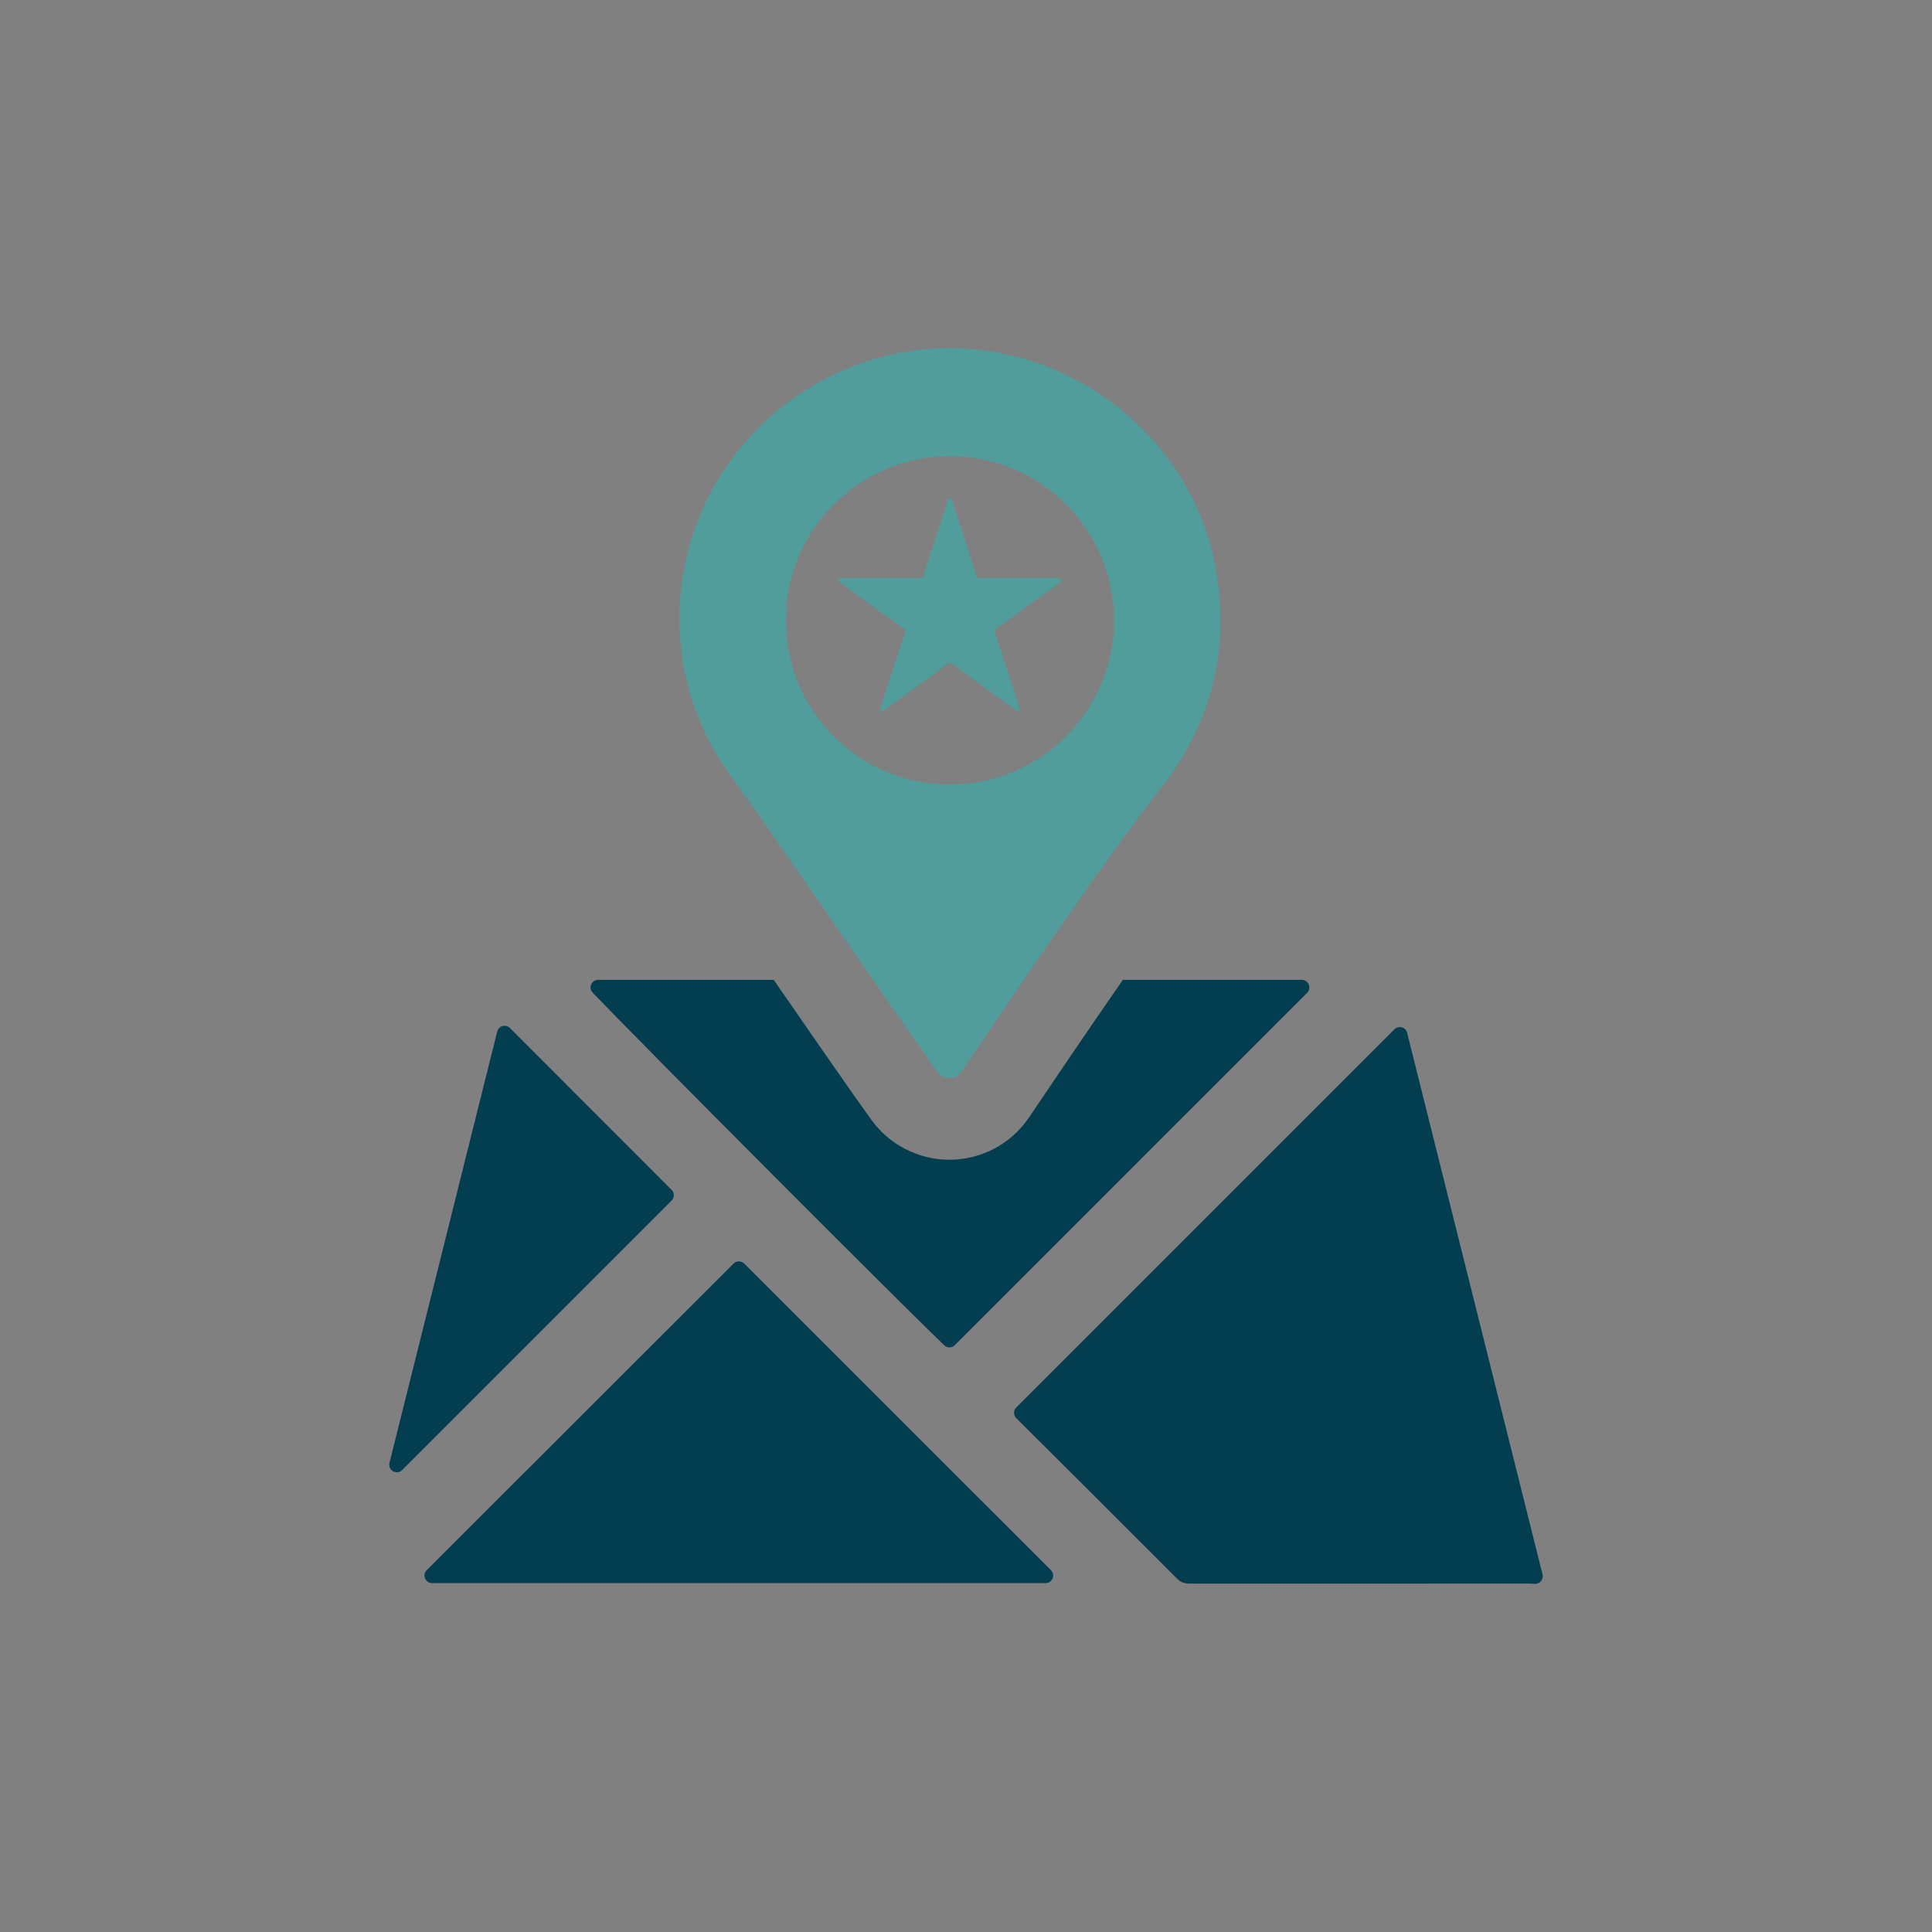 <?xml version="1.0" encoding="utf-8"?>
<!-- Generator: Adobe Illustrator 16.0.0, SVG Export Plug-In . SVG Version: 6.00 Build 0)  -->
<!DOCTYPE svg PUBLIC "-//W3C//DTD SVG 1.1//EN" "http://www.w3.org/Graphics/SVG/1.1/DTD/svg11.dtd">
<svg version="1.1" id="圖層_1" xmlns="http://www.w3.org/2000/svg" xmlns:xlink="http://www.w3.org/1999/xlink" x="0px" y="0px"
	 width="200px" height="200px" viewBox="0 0 200 200" enable-background="new 0 0 200 200" xml:space="preserve">
<rect x="0" y="0" width="200" height="200" fill="#808080" stroke="none"/>
<g>
	<path fill="#364957" d="M-148.865,100.736h-12.274V61.679c0-1.086-0.735-1.998-1.736-2.272V25.084c0-1.277-1.033-2.312-2.313-2.312
		c-1.275,0-2.312,1.035-2.312,2.312v34.322c-0.998,0.274-1.733,1.187-1.733,2.272v39.057h-82.867V61.679
		c0-1.086-0.736-1.998-1.735-2.272V25.084c0-1.277-1.035-2.312-2.312-2.312c-1.278,0-2.313,1.035-2.313,2.312v34.322
		c-1,0.274-1.733,1.187-1.733,2.272v39.057h-12.274c-3.862,0-6.994,3.129-6.994,6.992v17.66c0,3.863,3.131,6.994,6.994,6.994h0.911
		c0,1.83,1.485,3.314,3.318,3.314h3.681c1.832,0,3.316-1.484,3.316-3.314h101.148c0,1.83,1.484,3.314,3.316,3.314h3.683
		c1.831,0,3.315-1.484,3.315-3.314h0.913c3.862,0,6.992-3.131,6.992-6.994v-17.66C-141.873,103.865-145.003,100.736-148.865,100.736
		z M-226.303,116.932c0,2.846-2.306,5.15-5.149,5.15h-34.949c-2.844,0-5.15-2.305-5.15-5.15l0,0c0-2.846,2.306-5.15,5.15-5.15
		h34.949C-228.609,111.781-226.303,114.086-226.303,116.932L-226.303,116.932z M-187.307,122.082c-2.845,0-5.15-2.305-5.15-5.15
		s2.306-5.15,5.15-5.15c2.846,0,5.151,2.305,5.151,5.15S-184.461,122.082-187.307,122.082z M-171.12,122.082
		c-2.843,0-5.148-2.305-5.148-5.15s2.306-5.15,5.148-5.15c2.845,0,5.15,2.305,5.15,5.15S-168.275,122.082-171.12,122.082z
		 M-154.933,111.781c2.847,0,5.152,2.305,5.152,5.15s-2.306,5.15-5.152,5.15c-2.845,0-5.15-2.305-5.15-5.15
		S-157.777,111.781-154.933,111.781z"/>
	<circle fill="#519D9C" cx="-210.667" cy="65.54" r="7.997"/>
	<path fill="#519D9C" d="M-194.923,53.978c1.069,0,2.139-0.409,2.956-1.225c1.633-1.633,1.633-4.281,0-5.913
		c-10.312-10.312-27.088-10.312-37.4,0c-1.634,1.632-1.634,4.279,0,5.913c1.632,1.634,4.281,1.634,5.913,0
		c7.051-7.051,18.524-7.051,25.576,0C-197.063,53.568-195.992,53.978-194.923,53.978z"/>
	<path fill="#519D9C" d="M-238.607,41.782c1.07,0,2.141-0.408,2.958-1.225c6.673-6.674,15.546-10.35,24.982-10.35
		c9.438,0,18.312,3.676,24.983,10.35c1.633,1.631,4.281,1.631,5.914,0c1.635-1.634,1.635-4.281,0-5.913
		c-8.252-8.253-19.225-12.799-30.897-12.799c-11.67,0-22.645,4.546-30.896,12.799c-1.634,1.632-1.634,4.279,0,5.913
		C-240.747,41.374-239.678,41.782-238.607,41.782z"/>
</g>
<g>
	<g>
		<path fill="#364957" d="M-165.973,303.617l4.695,20.555h-7.123l-9.533-10.945c-13.734,7.65-30.493,7.648-44.223,0l-9.534,10.945
			h-7.123l4.695-20.555c-25.987-29.253-5.177-75.809,34.073-75.809C-160.756,227.809-140.02,274.403-165.973,303.617z
			 M-238.301,271.782h6.61v3.398h-6.603c0.916,19.722,16.816,35.591,36.549,36.458v-6.512h3.399v6.512
			c19.734-0.867,35.633-16.736,36.549-36.458h-6.604v-3.398h6.611c-0.82-19.809-16.76-35.779-36.557-36.649v6.704h-3.399v-6.704
			C-221.542,236.003-237.481,251.974-238.301,271.782z M-226.637,278.354l1.775,0.717l19.186-4.182
			c0.764,1.689,2.225,2.899,3.93,3.381l0.031,13.042l1.842,1.1l1.461-1.146l-0.031-12.986c5.078-1.396,6.189-8.219,1.689-11.106
			c-4.28-2.746-9.816,0.609-9.458,5.612l-19.133,4.171L-226.637,278.354z"/>
	</g>
	<path fill="#519D9C" d="M-155.992,243.979l-32.594-20.836c4.58-7.164,14.264-9.345,22.709-5.55l1.285-2.067
		c-3.561-0.446-10.207-1.753-10.873-5.33c-0.795-4.255,2.158-10.115-5.064-10.178c-3.74-0.032-35.312-0.033-39.06,0
		c-7.23,0.063-4.27,5.915-5.065,10.178c-0.665,3.568-7.28,4.878-10.847,5.327l1.287,2.07c8.446-3.795,18.129-1.614,22.709,5.55
		l-32.594,20.836c-4.654-7.279-2.425-17.184,4.84-23.233l-4.098-6.593l5.053-3.141l1.383,2.225c4.144-0.402,9.558-1.755,9.88-3.486
		c0.579-3.104-2.396-12.075,7.431-12.16c9.963-0.087,29.618-0.106,39.1-0.024c9.814,0.086,6.863,9.137,7.432,12.185
		c0.324,1.738,5.76,3.093,9.908,3.489l1.383-2.228l5.053,3.141l-4.098,6.593C-153.566,226.795-151.338,236.699-155.992,243.979z"/>
	<g>
		<g>
			<path fill="#519D9C" d="M-149.09,285.086c0,0.618,0.236,1.235,0.709,1.708c0.943,0.943,2.473,0.943,3.416,0
				c5.957-5.957,5.957-15.65,0-21.607c-0.943-0.945-2.473-0.945-3.416,0c-0.945,0.942-0.945,2.473,0,3.415
				c4.072,4.073,4.072,10.702,0,14.776C-148.854,283.85-149.09,284.468-149.09,285.086z"/>
			<path fill="#519D9C" d="M-142.043,259.848c0,0.618,0.234,1.237,0.707,1.709c3.855,3.854,5.979,8.981,5.979,14.433
				c0,5.453-2.123,10.58-5.979,14.434c-0.943,0.943-0.943,2.475,0,3.418s2.473,0.943,3.416,0c4.768-4.768,7.395-11.107,7.395-17.852
				c0-6.742-2.627-13.082-7.395-17.85c-0.943-0.944-2.473-0.944-3.416,0C-141.809,258.611-142.043,259.229-142.043,259.848z"/>
		</g>
		<g>
			<path fill="#519D9C" d="M-251.91,266.894c0-0.618-0.236-1.235-0.709-1.708c-0.943-0.943-2.473-0.943-3.416,0
				c-5.957,5.957-5.957,15.65,0,21.607c0.943,0.945,2.473,0.945,3.416,0c0.944-0.942,0.944-2.473,0-3.415
				c-4.073-4.073-4.073-10.702,0-14.776C-252.146,268.13-251.91,267.512-251.91,266.894z"/>
			<path fill="#519D9C" d="M-258.957,292.132c0-0.618-0.235-1.237-0.707-1.709c-3.855-3.854-5.979-8.981-5.979-14.433
				c0-5.453,2.124-10.58,5.979-14.434c0.942-0.943,0.942-2.475,0-3.418c-0.944-0.943-2.474-0.943-3.416,0
				c-4.769,4.768-7.395,11.107-7.395,17.852c0,6.742,2.626,13.082,7.395,17.85c0.942,0.943,2.472,0.943,3.416,0
				C-259.192,293.368-258.957,292.75-258.957,292.132z"/>
		</g>
	</g>
</g>
<g>
	<path fill="#519D9C" d="M359.479,313.701c-1.055,0-1.909-0.855-1.909-1.91v-5.846c0-1.055,0.854-1.908,1.909-1.908
		s1.909,0.854,1.909,1.908v5.846C361.388,312.846,360.533,313.701,359.479,313.701z"/>
	<path fill="#519D9C" d="M363.103,307.855h-7.248c-1.055,0-1.909-0.855-1.909-1.91s0.854-1.908,1.909-1.908h7.248
		c1.054,0,1.909,0.854,1.909,1.908S364.156,307.855,363.103,307.855z"/>
	<path fill="#519D9C" d="M359.479,309.594c5.874,0,10.79,4.178,11.934,9.719l0,0h-23.866h-0.001
		C348.688,313.771,353.604,309.594,359.479,309.594z"/>
	<path fill="#364957" d="M312.115,288.438c1.445,0.471,2.972,0.715,4.536,0.715s3.092-0.244,4.537-0.715v6.197l-3.536,5.416
		c-0.319,0.488-0.806,0.543-1.001,0.543c-0.194,0-0.681-0.055-1-0.543l-3.536-5.416l0,0V288.438L312.115,288.438z"/>
	<path fill="#364957" d="M305.82,280.639v-5.328c0-5.973,4.858-10.832,10.831-10.832s10.832,4.859,10.832,10.832v5.328
		c0,5.973-4.859,10.832-10.832,10.832S305.82,286.611,305.82,280.639z"/>
	<path fill="#364957" d="M291.593,318.762v-13.85c0-6.791,5.505-12.295,12.295-12.295h2.367l6.21,9.514
		c0.464,0.709,1.087,1.277,1.806,1.664c0.719,0.391,1.534,0.602,2.381,0.602c1.695,0,3.261-0.848,4.188-2.266l5.283-8.096
		l0.926-1.418h2.367c0.175,0,0.349,0.004,0.521,0.01c0.179,0.008,0.357,0.02,0.535,0.035c1.115,0.096,2.188,0.338,3.199,0.713
		c4.692,1.73,8.04,6.244,8.04,11.537v13.85c0,0.186-0.007,0.369-0.021,0.551h-8.174v-9.4c0-1.066-0.874-1.961-1.939-1.939
		c-0.318,0.006-0.616,0.09-0.877,0.234c-0.149,0.082-0.286,0.184-0.408,0.299c-0.357,0.348-0.579,0.832-0.579,1.369v9.438h-26.121
		v-9.438c0-1.068-0.881-1.932-1.955-1.902c-1.037,0.029-1.85,0.906-1.85,1.941v9.398h-8.174
		C291.6,319.131,291.593,318.947,291.593,318.762z"/>
	<path fill="#519D9C" d="M250.231,291.383c1.445,0.469,2.973,0.713,4.536,0.713c1.565,0,3.092-0.244,4.537-0.713l0,0v6.195l0,0
		l-3.536,5.416c-0.318,0.488-0.807,0.543-1.001,0.543c-0.193,0-0.681-0.055-1-0.543l-3.536-5.416l0,0V291.383L250.231,291.383z"/>
	<path fill="#519D9C" d="M243.937,283.584v-5.33c0-5.973,4.859-10.832,10.831-10.832c5.974,0,10.831,4.859,10.831,10.832v5.33
		c0,5.971-4.857,10.83-10.831,10.83C248.796,294.414,243.937,289.555,243.937,283.584z"/>
	<path fill="#364957" d="M217.965,325.605c0-1.365,1.11-2.475,2.475-2.475h5.557c0.226,1.768,0.865,3.406,1.82,4.814
		c0.031,0.045,0.063,0.09,0.095,0.135h-7.472C219.075,328.08,217.965,326.969,217.965,325.605z"/>
	<path fill="#364957" d="M228.837,331.898h3.723c1.368,0.602,2.881,0.936,4.472,0.936h0.874l0.004,32.637l0.001,3.818v0.135h-9.073
		V331.898z"/>
	<path fill="#519D9C" d="M264.922,374.385c-0.345,0.098-0.709,0.148-1.086,0.148h-3.42c-0.364,0-0.717-0.051-1.05-0.148
		c-1.559-0.455-2.696-1.893-2.696-3.598v-19.424c0-1.037-0.832-1.881-1.866-1.9c-1.022-0.02-1.868,0.803-1.934,1.813
		c-0.003,0.041-0.005,0.084-0.005,0.127v19.385c0,1.705-1.137,3.143-2.694,3.598c-0.334,0.098-0.687,0.148-1.051,0.148h-3.42
		c-0.376,0-0.74-0.051-1.085-0.148c-1.679-0.473-2.907-2.016-2.907-3.844v-1.117v-37.525v-3.818v-11.979
		c0-1.068-0.881-1.93-1.956-1.9c-1.035,0.027-1.848,0.904-1.848,1.941v0.76v6.094l0.001,4.949v0.135v0.949h-0.874
		c-1.406,0-2.719-0.396-3.835-1.084c-1.743-1.074-3.003-2.859-3.374-4.949c-0.074-0.418-0.113-0.85-0.113-1.289v-2.395v-11.457
		c0-6.789,5.506-12.295,12.295-12.295h2.368l6.21,9.514c0.463,0.709,1.086,1.277,1.805,1.666s1.533,0.602,2.381,0.602
		c1.695,0,3.261-0.848,4.187-2.268l5.284-8.096l0.926-1.418h2.368c0.174,0,0.348,0.004,0.521,0.01
		c0.179,0.008,0.356,0.02,0.534,0.037c1.115,0.094,2.188,0.336,3.198,0.711c4.694,1.73,8.04,6.244,8.04,11.539v11.455v2.393
		c0,0.389-0.03,0.768-0.087,1.139c-0.008,0.051-0.017,0.102-0.025,0.152c-0.016,0.084-0.032,0.166-0.049,0.25
		c-0.425,1.982-1.651,3.668-3.325,4.699c-0.132,0.082-0.268,0.158-0.405,0.232c-1.023,0.543-2.191,0.852-3.431,0.852h-0.871v-0.949
		v-11.941c0-1.066-0.874-1.959-1.94-1.938c-0.317,0.006-0.615,0.088-0.876,0.232c-0.149,0.082-0.286,0.184-0.408,0.301
		c-0.357,0.346-0.58,0.832-0.58,1.367v11.979v3.818v37.525v1.117C267.828,372.369,266.6,373.912,264.922,374.385z"/>
	<path fill="#364957" d="M366.112,369.424h-94.479v-36.59h0.871c1.196,0,2.351-0.189,3.431-0.539
		c0.355-0.115,0.702-0.248,1.041-0.396h89.137V369.424z"/>
	<path fill="#364957" d="M374.509,328.08h-92.885c0.031-0.045,0.063-0.09,0.095-0.135c0.955-1.408,1.595-3.047,1.82-4.814h5.14
		h4.359h6.749h3.805h26.121h3.804h6.749h4.358h6.2c0.005,0,0.009,0,0.013,0s0.008,0,0.012,0h22.655c0.004,0,0.008,0,0.012,0
		c0.005,0,0.008,0,0.013,0h0.98c1.366,0,2.476,1.109,2.476,2.475C376.984,326.969,375.875,328.08,374.509,328.08z"/>
</g>
<g>
	<g id="XMLID_8_">
		<circle id="XMLID_9_" fill="#364957" cx="-112.96" cy="-183.438" r="7.691"/>
		<path id="XMLID_20_" fill="#364957" d="M-106.317-176.03c-0.194-0.093-0.428-0.043-0.571,0.119
			c-0.934,1.062-2.142,1.876-3.513,2.334c-0.122,0.04-0.224,0.127-0.28,0.242l-1.851,3.699c-0.176,0.354-0.682,0.354-0.859,0
			l-1.85-3.699c-0.058-0.115-0.158-0.202-0.279-0.242c-1.372-0.458-2.58-1.272-3.515-2.334c-0.143-0.162-0.375-0.211-0.571-0.119
			c-5.527,2.635-9.417,8.453-9.597,15.258c-0.007,0.269,0.21,0.491,0.48,0.491H-97.2c0.27,0,0.488-0.223,0.48-0.491
			C-96.899-167.578-100.788-173.396-106.317-176.03z"/>
		<path fill="#364957" d="M-86.67-203.057c0-2.65-2.168-4.818-4.818-4.818h-27.475h-28.633c0.654,2.437,1.008,4.996,1.008,7.636
			c0,0.286-0.014,0.567-0.021,0.851h50.465c1.272,0,2.302,1.031,2.302,2.302l3.145,38.174c0,1.271-1.03,2.301-2.303,2.301h-85.6
			c-1.271,0-2.302-1.03-2.302-2.301l1.149-12.047c-2.839-0.352-5.554-1.104-8.085-2.206l-2.462,20.569v40.686
			c0,2.65,2.168,4.818,4.818,4.818h4.579v6.576c0,1.766,1.432,3.199,3.199,3.199h16.732c1.767,0,3.199-1.434,3.199-3.199v-6.576
			h43.703v6.576c0,1.766,1.433,3.199,3.2,3.199h16.731c1.768,0,3.199-1.434,3.199-3.199v-6.576h4.579
			c2.651,0,4.819-2.168,4.819-4.818v-40.686L-86.67-203.057z M-164.089-123.579h-17.347v-11.652l17.347,4.584V-123.579z
			 M-120.191-123.579h-31.46v-6.771h31.46V-123.579z M-90.404-123.579h-17.347v-7.068l17.347-4.584V-123.579z"/>
	</g>
	<path fill="#519D9C" d="M-176.103-226.684c-14.604,0-26.444,11.839-26.444,26.444s11.84,26.444,26.444,26.444
		s26.444-11.839,26.444-26.444S-161.499-226.684-176.103-226.684z M-164.203-197.173l-1.813,6.604
		c-0.882-0.755-1.456-1.808-1.612-2.958l-0.417-1.517c-0.188-1.22-1.086-2.2-2.276-2.524c-0.872-0.239-1.725-0.547-2.549-0.924
		l-3.865-1.871l-0.116,13.653c-0.963-0.442-1.664-1.311-1.89-2.347l-3.131-13.395l-6.049-2.929
		c-0.837-0.383-4.529-2.006-3.724-3.984c0.896-2.197,4.795-0.674,5.633-0.291l6.01,2.75l12.383-6.456
		c0.932-0.505,2.047-0.544,3.011-0.103l-10.113,8.766l3.993,1.827c0.749,0.342,1.824,1.029,2.68,1.605
		c0.846,0.57,1.949,0.577,2.804,0.021l1.504-0.778c0.973-0.634,2.145-0.888,3.293-0.713L-164.203-197.173z"/>
</g>
<circle id="XMLID_22_" fill="#519D9C" cx="-130.589" cy="-183.218" r="6.19"/>
<path id="XMLID_26_" fill="#519D9C" d="M-124.498-174.551c0.508-0.454,1.039-0.876,1.592-1.265
	c-0.726-0.561-1.507-1.044-2.335-1.438c-0.157-0.075-0.345-0.037-0.46,0.095c-0.752,0.855-1.725,1.51-2.827,1.879
	c-0.099,0.032-0.18,0.101-0.226,0.194l-1.489,2.977c-0.143,0.286-0.55,0.286-0.692,0l-1.488-2.977
	c-0.046-0.093-0.128-0.162-0.226-0.194c-1.104-0.369-2.076-1.024-2.828-1.879c-0.115-0.132-0.303-0.17-0.459-0.095
	c-4.45,2.12-7.58,6.803-7.726,12.28c-0.006,0.217,0.17,0.395,0.388,0.395h12.984c0.486-2.192,1.346-4.277,2.551-6.161
	C-126.829-172.161-125.739-173.444-124.498-174.551z"/>
<g>
	<g>
		<g>
			<path fill="#023E50" d="M-83.472,10.256c0,2.623-2.127,4.752-4.751,4.752h-27.491c-2.623,0-4.75-2.129-4.75-4.752v-65.943
				c0-2.624,2.127-4.751,4.75-4.751h27.491c2.624,0,4.751,2.127,4.751,4.751V10.256z"/>
			<path fill="#023E50" d="M-88.224,15.601h-27.491c-2.946,0-5.343-2.398-5.343-5.345v-65.943c0-2.947,2.397-5.344,5.343-5.344
				h27.491c2.947,0,5.344,2.396,5.344,5.344v65.943C-82.88,13.202-85.276,15.601-88.224,15.601z M-115.715-59.847
				c-2.292,0-4.158,1.866-4.158,4.159v65.943c0,2.292,1.866,4.159,4.158,4.159h27.491c2.292,0,4.158-1.867,4.158-4.159v-65.943
				c0-2.293-1.866-4.159-4.158-4.159H-115.715z"/>
		</g>
		<g>
			<rect x="-117.961" y="-47.518" fill="#FFFFFF" width="31.904" height="49.932"/>
			<path fill="#FFFFFF" d="M-86.058,3.006h-31.904c-0.327,0-0.592-0.266-0.592-0.592v-49.932c0-0.328,0.266-0.594,0.592-0.594
				h31.904c0.327,0,0.592,0.266,0.592,0.594V2.414C-85.465,2.74-85.731,3.006-86.058,3.006z M-117.369,1.821h30.718v-48.746h-30.718
				V1.821z"/>
		</g>
		<g>
			<path fill="#FFFFFF" d="M-96.542-53.894h-7.297c-0.375,0-0.679-0.305-0.679-0.679c0-0.375,0.303-0.68,0.679-0.68h7.297
				c0.375,0,0.678,0.305,0.678,0.68C-95.864-54.198-96.167-53.894-96.542-53.894z"/>
			<circle fill="#FFFFFF" cx="-106.668" cy="-54.572" r="0.889"/>
		</g>
		<g>
			<circle fill="#023E50" cx="-105.137" cy="-0.09" r="0.698"/>
			<circle fill="#023E50" cx="-101.997" cy="-0.09" r="0.699"/>
			<circle fill="#023E50" cx="-98.964" cy="-0.09" r="0.698"/>
		</g>
		<polygon fill="#023E50" points="-87.614,-45.488 -87.893,-45.488 -87.893,-45.809 -90.331,-45.809 -90.331,-44.416 
			-87.893,-44.416 -87.893,-44.736 -87.614,-44.736 		"/>
		<g>
			<rect x="-114.486" y="-45.809" fill="#023E50" width="0.692" height="1.393"/>
			<rect x="-115.455" y="-45.405" fill="#023E50" width="0.691" height="0.989"/>
			<rect x="-116.422" y="-44.967" fill="#023E50" width="0.691" height="0.551"/>
		</g>
	</g>
	<g>
		<path fill="#519D9C" d="M-72.729-125.601c-25.277,0-45.78,20.501-45.78,45.783c0,26.456,22.393,56.108,36.452,72.035
			c4.5,5.086,7.466,8.23,9.328,8.23c1.893,0,4.834-3.145,9.334-8.23c14.083-15.927,36.452-45.579,36.452-72.035
			C-26.942-105.1-47.443-125.601-72.729-125.601z M-72.729-46.203c-18.659,0-33.792-15.134-33.792-33.821
			c0-18.66,15.133-33.793,33.792-33.793c18.688,0,33.822,15.133,33.822,33.793C-38.906-61.337-54.041-46.203-72.729-46.203z"/>
		<path fill="#519D9C" d="M-53.746-82.913h1.688c0.769,0,1.406-0.61,1.406-1.326v-1.535c0-0.742-0.638-1.354-1.406-1.354h-3.783
			l-1.866-5.957c-0.461-1.482-1.914-2.506-3.526-2.506h-5.063v-2.044c0-1.254-1.074-2.275-2.404-2.275h-8.074
			c-1.307,0-2.379,1.021-2.379,2.275v2.044h-5.087c-1.611,0-3.068,1.023-3.528,2.506l-1.866,5.957h-3.784
			c-0.767,0-1.381,0.611-1.381,1.354v1.535c0,0.716,0.614,1.326,1.381,1.326h1.713c-1.481,1.101-2.582,2.889-2.863,5.063
			c-0.23,1.637-0.536,4.141-0.69,7.183c-0.051,1.022,0.256,2.046,0.996,2.813c0.588,0.612,1.406,1.022,2.276,1.15v3.783
			c0,1.047,0.894,1.89,1.996,1.89h3.705c1.099,0,1.995-0.843,1.995-1.89v-3.733h23.134v3.733c0,1.047,0.896,1.89,1.994,1.89h3.682
			c1.124,0,2.018-0.843,2.018-1.89v-3.783c0.869-0.128,1.662-0.538,2.273-1.15c0.719-0.768,1.051-1.791,1-2.813
			c-0.152-3.042-0.486-5.546-0.691-7.183C-51.191-80.024-52.261-81.813-53.746-82.913z M-86.235-73.505
			c-1.279,1.254-3.35,1.254-4.628,0c-1.278-1.278-1.278-3.348,0-4.627c1.279-1.277,3.35-1.277,4.628,0
			C-84.958-76.853-84.958-74.783-86.235-73.505z M-66.168-68.827h-13.114v-2.659h13.114V-68.827z M-65.734-73.912h-14.009
			c-0.485,0-0.894-0.386-0.894-0.845c0-0.487,0.408-0.868,0.894-0.868h14.009c0.512,0,0.895,0.381,0.895,0.868
			C-64.84-74.298-65.223-73.912-65.734-73.912z M-62.692-77.416h-20.068c-1.168,0-1.201-1.713,0-1.713h20.068
			c0.485,0,0.894,0.384,0.894,0.845C-61.799-77.799-62.207-77.416-62.692-77.416z M-71.69-84.905c-0.356,0-0.688,0.025-1.048,0.025
			c-0.333,0-0.689-0.025-1.047-0.025c-9.152,0-13.062,0.537-13.958,0.688l2.555-8.153c0.129-0.384,0.511-0.664,0.946-0.664h23.007
			c0.435,0,0.842,0.28,0.972,0.664l2.528,8.153C-58.604-84.368-62.512-84.905-71.69-84.905z M-54.589-73.505
			c-1.277,1.254-3.349,1.254-4.628,0c-1.279-1.278-1.279-3.348,0-4.627c1.279-1.277,3.351-1.277,4.628,0
			C-53.312-76.853-53.312-74.783-54.589-73.505z"/>
	</g>
</g>
<g>
	<path id="XMLID_314_" fill="#023E50" d="M97.743,139.264c0.308,0.296,0.797,0.29,1.098-0.019
		c12.164-12.164,24.335-24.328,36.468-36.468c0.495-0.495,0.145-1.34-0.555-1.34h-18.518c-3.953,5.69-7.676,11.223-9.491,13.914
		l-0.212,0.313c-1.857,2.752-4.941,4.393-8.253,4.393c-3.186,0-6.203-1.545-8.073-4.127c-2.185-3.029-6.028-8.592-10.113-14.493
		H61.92c-0.694,0-1.043,0.826-0.566,1.327C67.296,108.938,92.415,134.129,97.743,139.264z"/>
	<path id="XMLID_340_" fill="#023E50" d="M159.684,162.982c-4.682-18.735-9.363-37.464-14.017-56.066
		c-0.144-0.591-0.88-0.79-1.314-0.362l-39.147,39.147c-0.309,0.309-0.309,0.803,0,1.11c5.497,5.473,11.108,11.06,16.701,16.665
		c0.483,0.483,1.008,0.459,1.58,0.459c11.544,0,23.092,0.006,34.635-0.006c0.266-0.007,0.537,0.03,0.82,0.03
		C159.443,163.947,159.805,163.465,159.684,162.982z"/>
	<path id="XMLID_341_" fill="#023E50" d="M77.045,130.81c-0.308-0.307-0.803-0.307-1.11,0
		c-10.547,10.542-21.19,21.173-31.761,31.732c-0.495,0.495-0.139,1.34,0.555,1.34h63.506c0.699,0,1.05-0.845,0.555-1.34
		C98.127,151.88,87.459,141.219,77.045,130.81z"/>
	<path id="XMLID_343_" fill="#023E50" d="M69.527,124.281c0.308-0.308,0.308-0.797,0-1.104c-5.443-5.448-11.06-11.078-16.737-16.756
		c-0.429-0.435-1.171-0.229-1.316,0.362c-3.734,14.933-7.458,29.849-11.156,44.649c-0.193,0.772,0.754,1.31,1.315,0.742
		C50.956,142.859,60.289,133.519,69.527,124.281z"/>
	<path id="XMLID_346_" fill="#519D9C" d="M97.056,110.982c0.614,0.85,1.885,0.831,2.471-0.038
		c3.618-5.365,14.562-21.622,20.439-29.065c5.156-6.53,7.288-13.921,6.024-22.206c-2.617-17.134-20.619-27.868-36.933-22.029
		c-17.726,6.346-24.422,27.684-13.291,42.865C79.975,86.248,92.514,104.692,97.056,110.982z M98.336,47.228
		c9.385,0,16.993,7.607,16.993,16.993c0,9.385-7.608,16.993-16.993,16.993c-9.385,0-16.994-7.608-16.994-16.993
		C81.342,54.835,88.951,47.228,98.336,47.228z"/>
	<path id="XMLID_347_" fill="#519D9C" d="M93.753,65.238l-2.621,8.068c-0.066,0.204,0.167,0.373,0.341,0.247l6.863-4.985
		l6.863,4.985c0.173,0.126,0.406-0.043,0.34-0.247l-2.621-8.068l6.863-4.986c0.174-0.126,0.084-0.399-0.131-0.399h-8.482
		l-2.623-8.068c-0.065-0.204-0.354-0.204-0.42,0l-2.622,8.068h-8.483c-0.214,0-0.304,0.273-0.13,0.399L93.753,65.238z"/>
</g>
</svg>
